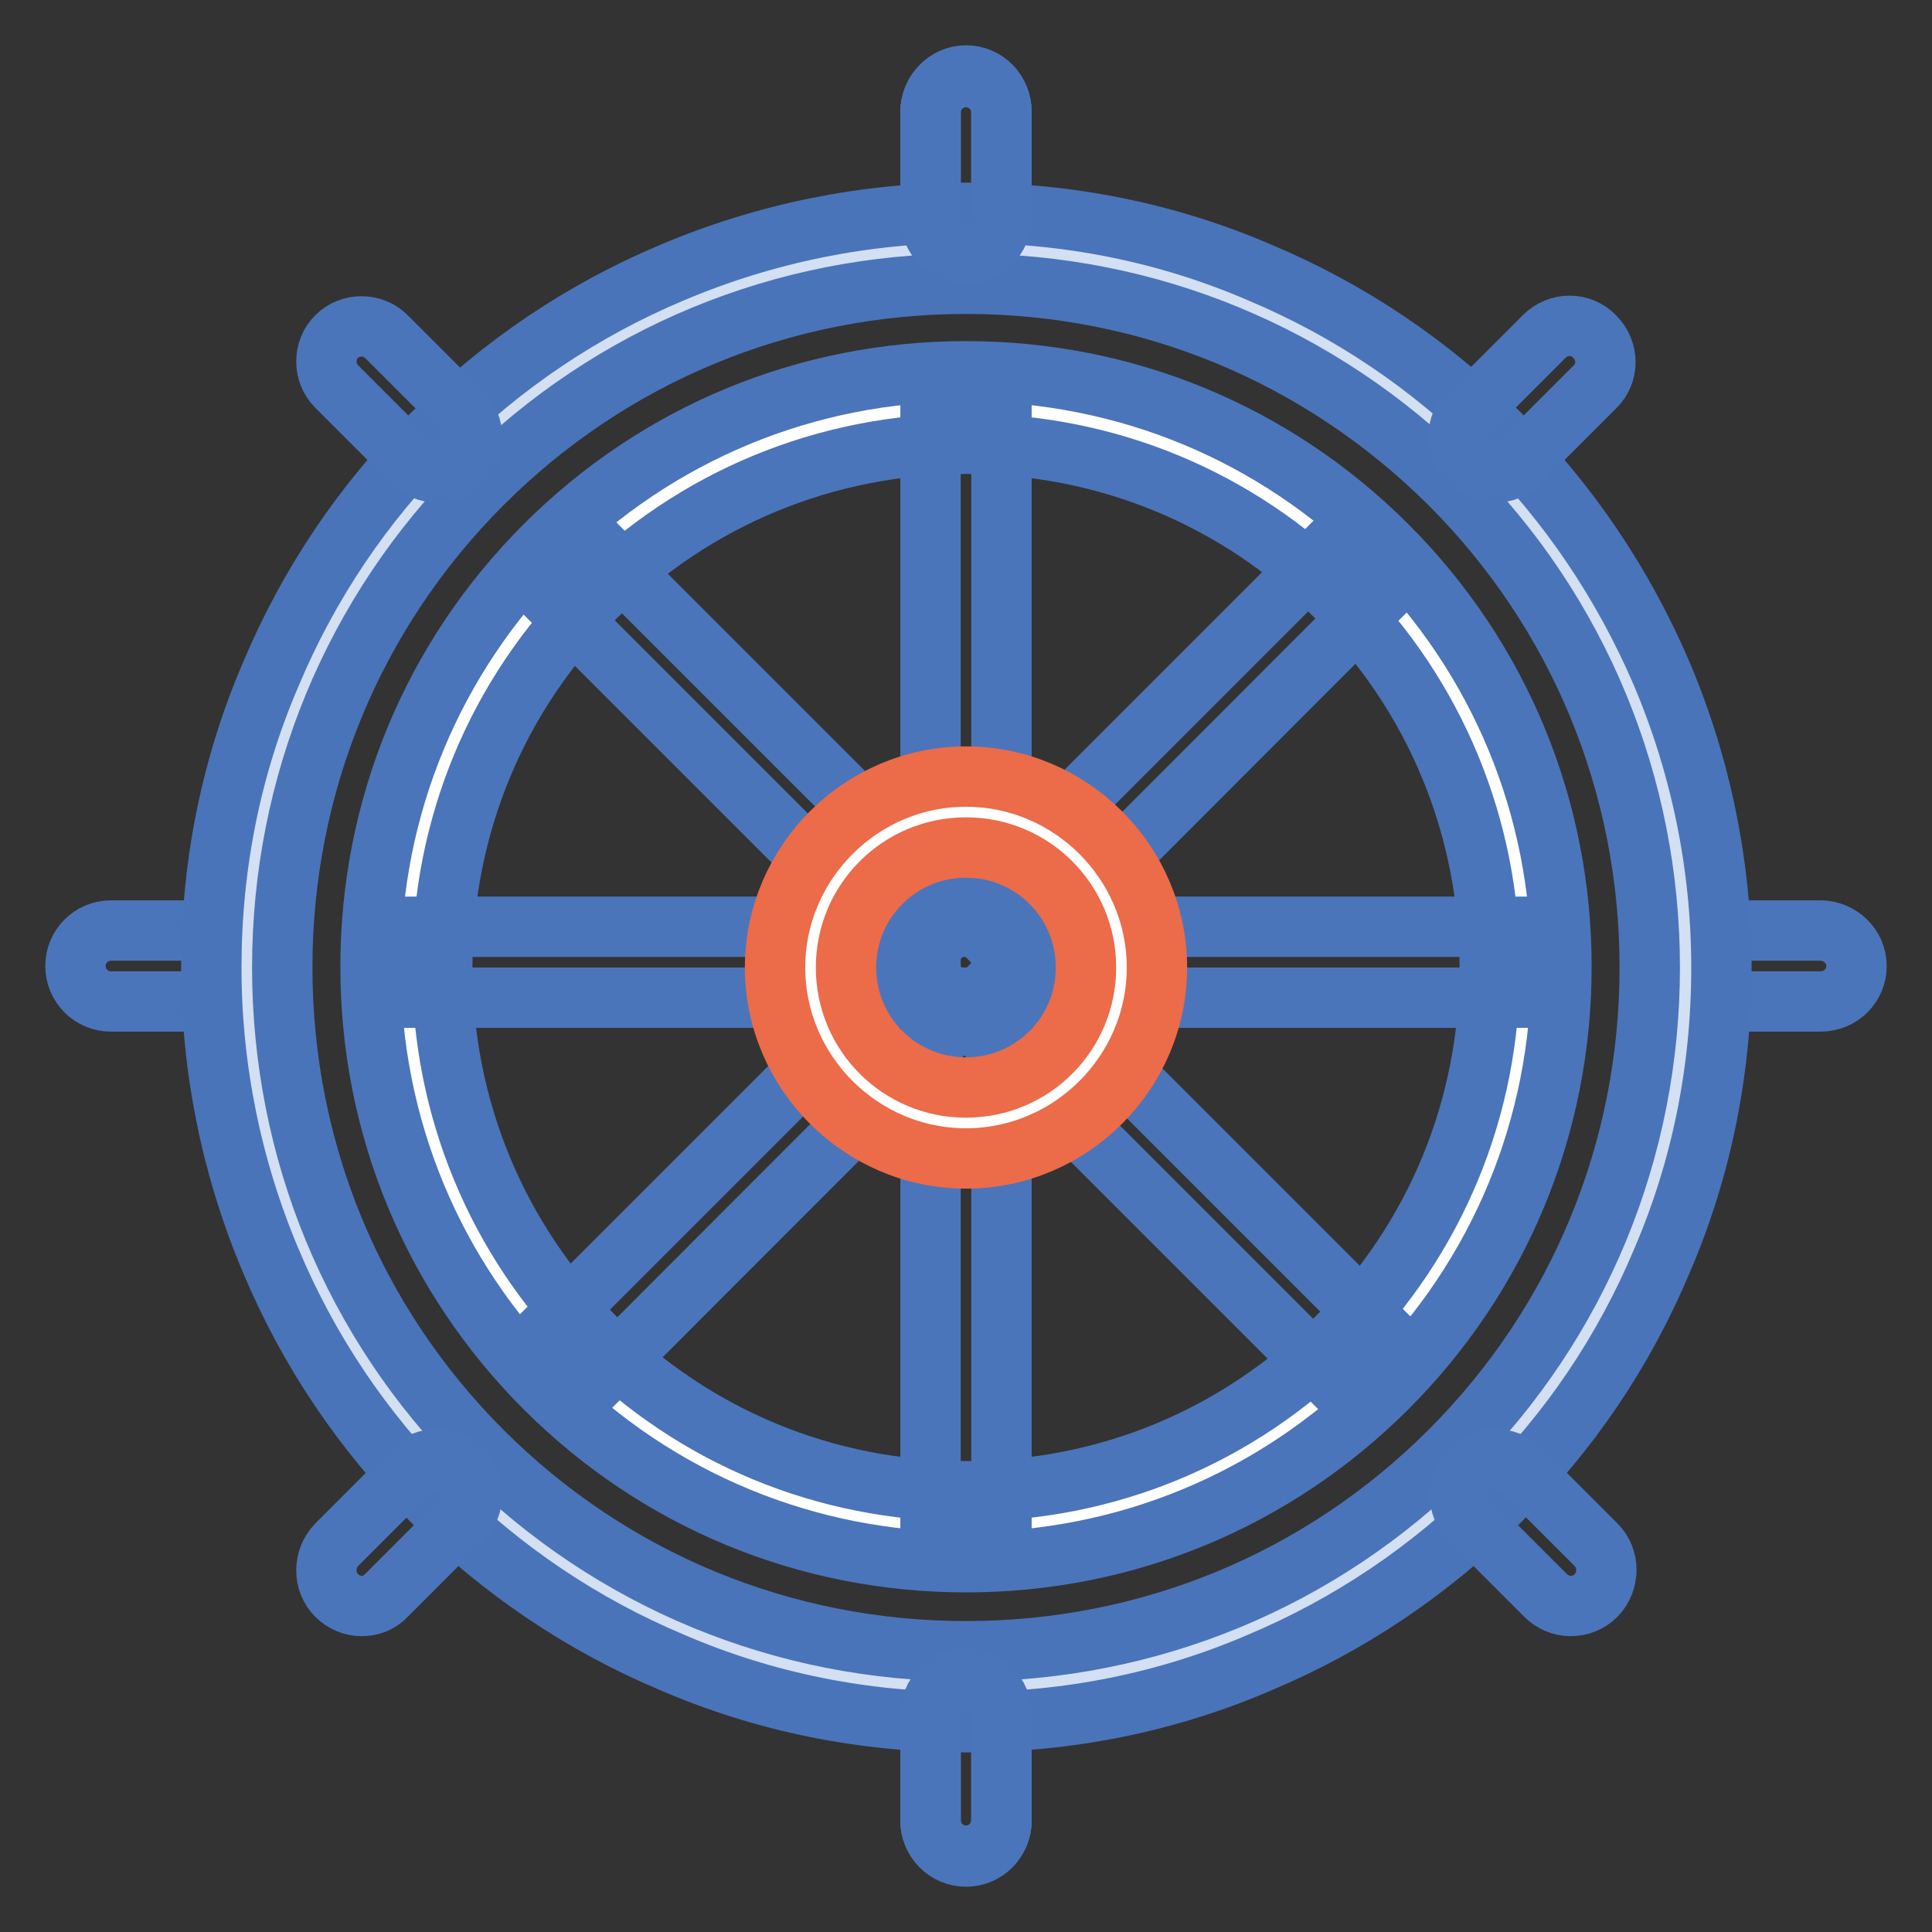 <?xml version="1.0" encoding="utf-8"?>
<!-- Svg Vector Icons : http://www.onlinewebfonts.com/icon -->
<!DOCTYPE svg PUBLIC "-//W3C//DTD SVG 1.1//EN" "http://www.w3.org/Graphics/SVG/1.1/DTD/svg11.dtd">
<svg version="1.1" xmlns="http://www.w3.org/2000/svg" xmlns:xlink="http://www.w3.org/1999/xlink" x="0px" y="0px" viewBox="0 0 256 256" enable-background="new 0 0 256 256" xml:space="preserve">
<rect x="0" y="0" width="256" height="256" fill="#333333" stroke="none"/>
<g> <path stroke-width="8" fill-opacity="0" stroke="#4b75ba"  d="M28.8,132.7H14.7c-2.6,0-4.7-2.1-4.7-4.7c0-2.6,2.1-4.7,4.7-4.7h14.1c2.6,0,4.7,2.1,4.7,4.7 C33.5,130.6,31.4,132.7,28.8,132.7z M241.2,132.7h-14c-2.6,0-4.8-2.1-4.8-4.7c0-2.6,2.1-4.7,4.8-4.7h14c2.6,0,4.8,2.1,4.8,4.7 C246,130.6,243.9,132.7,241.2,132.7z"/> <path stroke-width="8" fill-opacity="0" stroke="#d3dff2"  d="M32.7,128.2c0,52.6,42.7,95.3,95.3,95.3c52.6,0,95.3-42.7,95.3-95.3c0-52.6-42.7-95.3-95.3-95.3 C75.3,32.9,32.7,75.5,32.7,128.2z"/> <path stroke-width="8" fill-opacity="0" stroke="#4a74b9"  d="M128,228.2c-13.5,0-26.6-2.6-38.9-7.9c-11.9-5-22.6-12.2-31.8-21.4c-9.2-9.2-16.4-19.9-21.4-31.8 c-5.2-12.3-7.9-25.5-7.9-38.9c0-13.5,2.6-26.6,7.9-38.9c5-11.9,12.2-22.6,21.4-31.8c9.2-9.2,19.9-16.4,31.8-21.4 c12.3-5.2,25.5-7.9,38.9-7.9c13.5,0,26.6,2.6,38.9,7.9c11.9,5,22.6,12.2,31.8,21.4c9.2,9.2,16.4,19.9,21.5,31.8 c5.2,12.3,7.9,25.5,7.9,38.9c0,13.5-2.6,26.6-7.9,38.9c-5,11.9-12.2,22.6-21.5,31.8c-9.2,9.2-19.9,16.4-31.8,21.4 C154.6,225.6,141.5,228.2,128,228.2z M128,37.6c-24.2,0-47,9.4-64.1,26.5C46.8,81.2,37.4,104,37.4,128.2c0,24.2,9.4,47,26.5,64.1 c17.1,17.1,39.9,26.5,64.1,26.5c24.2,0,47-9.4,64.1-26.5c17.1-17.1,26.5-39.9,26.5-64.1c0-24.2-9.4-47-26.5-64.1 C174.9,47,152.2,37.6,128,37.6z"/> <path stroke-width="8" fill-opacity="0" stroke="#ffffff"  d="M53.8,128.2c0,40.9,33.2,74.1,74.1,74.1c40.9,0,74.1-33.2,74.1-74.1l0,0c0-40.9-33.2-74.1-74.1-74.1 C87,54,53.8,87.2,53.8,128.2L53.8,128.2z"/> <path stroke-width="8" fill-opacity="0" stroke="#4b75ba"  d="M128,207c-21.1,0-40.9-8.2-55.8-23.1c-14.9-14.9-23.1-34.7-23.1-55.8c0-21.1,8.2-40.9,23.1-55.8 c14.9-14.9,34.7-23.1,55.8-23.1c21.1,0,40.9,8.2,55.8,23.1c14.9,14.9,23.1,34.7,23.1,55.8c0,21.1-8.2,40.9-23.1,55.8 C168.9,198.8,149.1,207,128,207z M128,58.8c-18.5,0-36,7.2-49.1,20.3c-13.1,13.1-20.3,30.5-20.3,49.1c0,18.5,7.2,36,20.3,49.1 c13.1,13.1,30.5,20.3,49.1,20.3c18.6,0,36-7.2,49.1-20.3c13.1-13.1,20.3-30.5,20.3-49.1c0-18.5-7.2-36-20.3-49.1 C164,66,146.6,58.8,128,58.8L128,58.8z"/> <path stroke-width="8" fill-opacity="0" stroke="#4b75ba"  d="M53.7,122.8H202v9.4H53.7V122.8z"/> <path stroke-width="8" fill-opacity="0" stroke="#4b75ba"  d="M74.2,80.6l6.6-6.6l102.8,102.8l-6.6,6.6L74.2,80.6z"/> <path stroke-width="8" fill-opacity="0" stroke="#4b75ba"  d="M71.9,176.8L176.4,72.3l6.6,6.6L78.5,183.5L71.9,176.8z"/> <path stroke-width="8" fill-opacity="0" stroke="#4b75ba"  d="M123.3,56.7h9.4v145.3h-9.4V56.7z"/> <path stroke-width="8" fill-opacity="0" stroke="#ffffff"  d="M107.4,128.2c0,11.4,9.2,20.6,20.6,20.6s20.6-9.2,20.6-20.6c0-11.4-9.2-20.6-20.6-20.6 S107.4,116.8,107.4,128.2z"/> <path stroke-width="8" fill-opacity="0" stroke="#ec6b49"  d="M128,153.5c-13.9,0-25.3-11.4-25.3-25.3s11.4-25.3,25.3-25.3c13.9,0,25.3,11.4,25.3,25.3 S141.9,153.5,128,153.5z M128,112.3c-8.8,0-15.9,7.1-15.9,15.9c0,8.8,7.1,15.9,15.9,15.9c8.8,0,15.9-7.1,15.9-15.9 C143.9,119.4,136.8,112.3,128,112.3z"/> <path stroke-width="8" fill-opacity="0" stroke="#4b75ba"  d="M128,245.9c-2.6,0-4.7-2.1-4.7-4.7v-13.9c0-2.6,2.1-4.7,4.7-4.7c2.6,0,4.7,2.1,4.7,4.7v13.9 C132.7,243.8,130.6,245.9,128,245.9z M128,33.5c-2.6,0-4.7-2.1-4.7-4.7V14.9c0-2.6,2.1-4.7,4.7-4.7c2.6,0,4.7,2.1,4.7,4.7v13.9 C132.7,31.3,130.6,33.5,128,33.5z"/> <path stroke-width="8" fill-opacity="0" stroke="#4b75ba"  d="M128,245.9c-2.6,0-4.7-2.1-4.7-4.7v-13.9c0-2.6,2.1-4.7,4.7-4.7c2.6,0,4.7,2.1,4.7,4.7v13.9 C132.7,243.8,130.6,245.9,128,245.9z M128,33.5c-2.6,0-4.7-2.1-4.7-4.7V14.9c0-2.6,2.1-4.7,4.7-4.7c2.6,0,4.7,2.1,4.7,4.7v13.9 C132.7,31.3,130.6,33.5,128,33.5z M47.9,212.8c-1.2,0-2.4-0.5-3.3-1.4c-1.8-1.8-1.8-4.8,0-6.7l10-10c1.8-1.8,4.8-1.8,6.6,0 c1.8,1.8,1.8,4.8,0,6.7l-10,10C50.3,212.4,49.1,212.8,47.9,212.8z M198.1,62.6c-1.2,0-2.4-0.5-3.4-1.4c-1.9-1.9-1.9-4.9,0-6.7 l9.9-9.9c1.9-1.9,4.9-1.9,6.7,0c1.9,1.9,1.9,4.9,0,6.7l-9.9,9.9C200.6,62.1,199.4,62.6,198.1,62.6L198.1,62.6z M57.9,62.6 c-1.2,0-2.4-0.5-3.3-1.4l-10-10c-1.8-1.8-1.8-4.8,0-6.6c1.8-1.8,4.8-1.8,6.6,0l10,10c1.8,1.8,1.8,4.8,0,6.6 C60.3,62.1,59.1,62.6,57.9,62.6z M208.1,212.8c-1.2,0-2.4-0.5-3.3-1.4l-10-10c-1.8-1.8-1.8-4.8,0-6.7c1.8-1.8,4.8-1.8,6.7,0l10,10 c1.8,1.8,1.8,4.8,0,6.7C210.5,212.4,209.3,212.8,208.1,212.8z"/> <path stroke-width="8" fill-opacity="0" stroke="#4b75ba"  d="M128,246c-2.6,0-4.7-2.1-4.7-4.8v-14c0-2.6,2.1-4.8,4.7-4.8c2.6,0,4.7,2.1,4.7,4.8v14 C132.7,243.9,130.6,246,128,246z M128,33.6c-2.6,0-4.7-2.1-4.7-4.8v-14c0-2.6,2.1-4.8,4.7-4.8c2.6,0,4.7,2.1,4.7,4.8v14 C132.7,31.4,130.6,33.6,128,33.6z"/></g>
</svg>